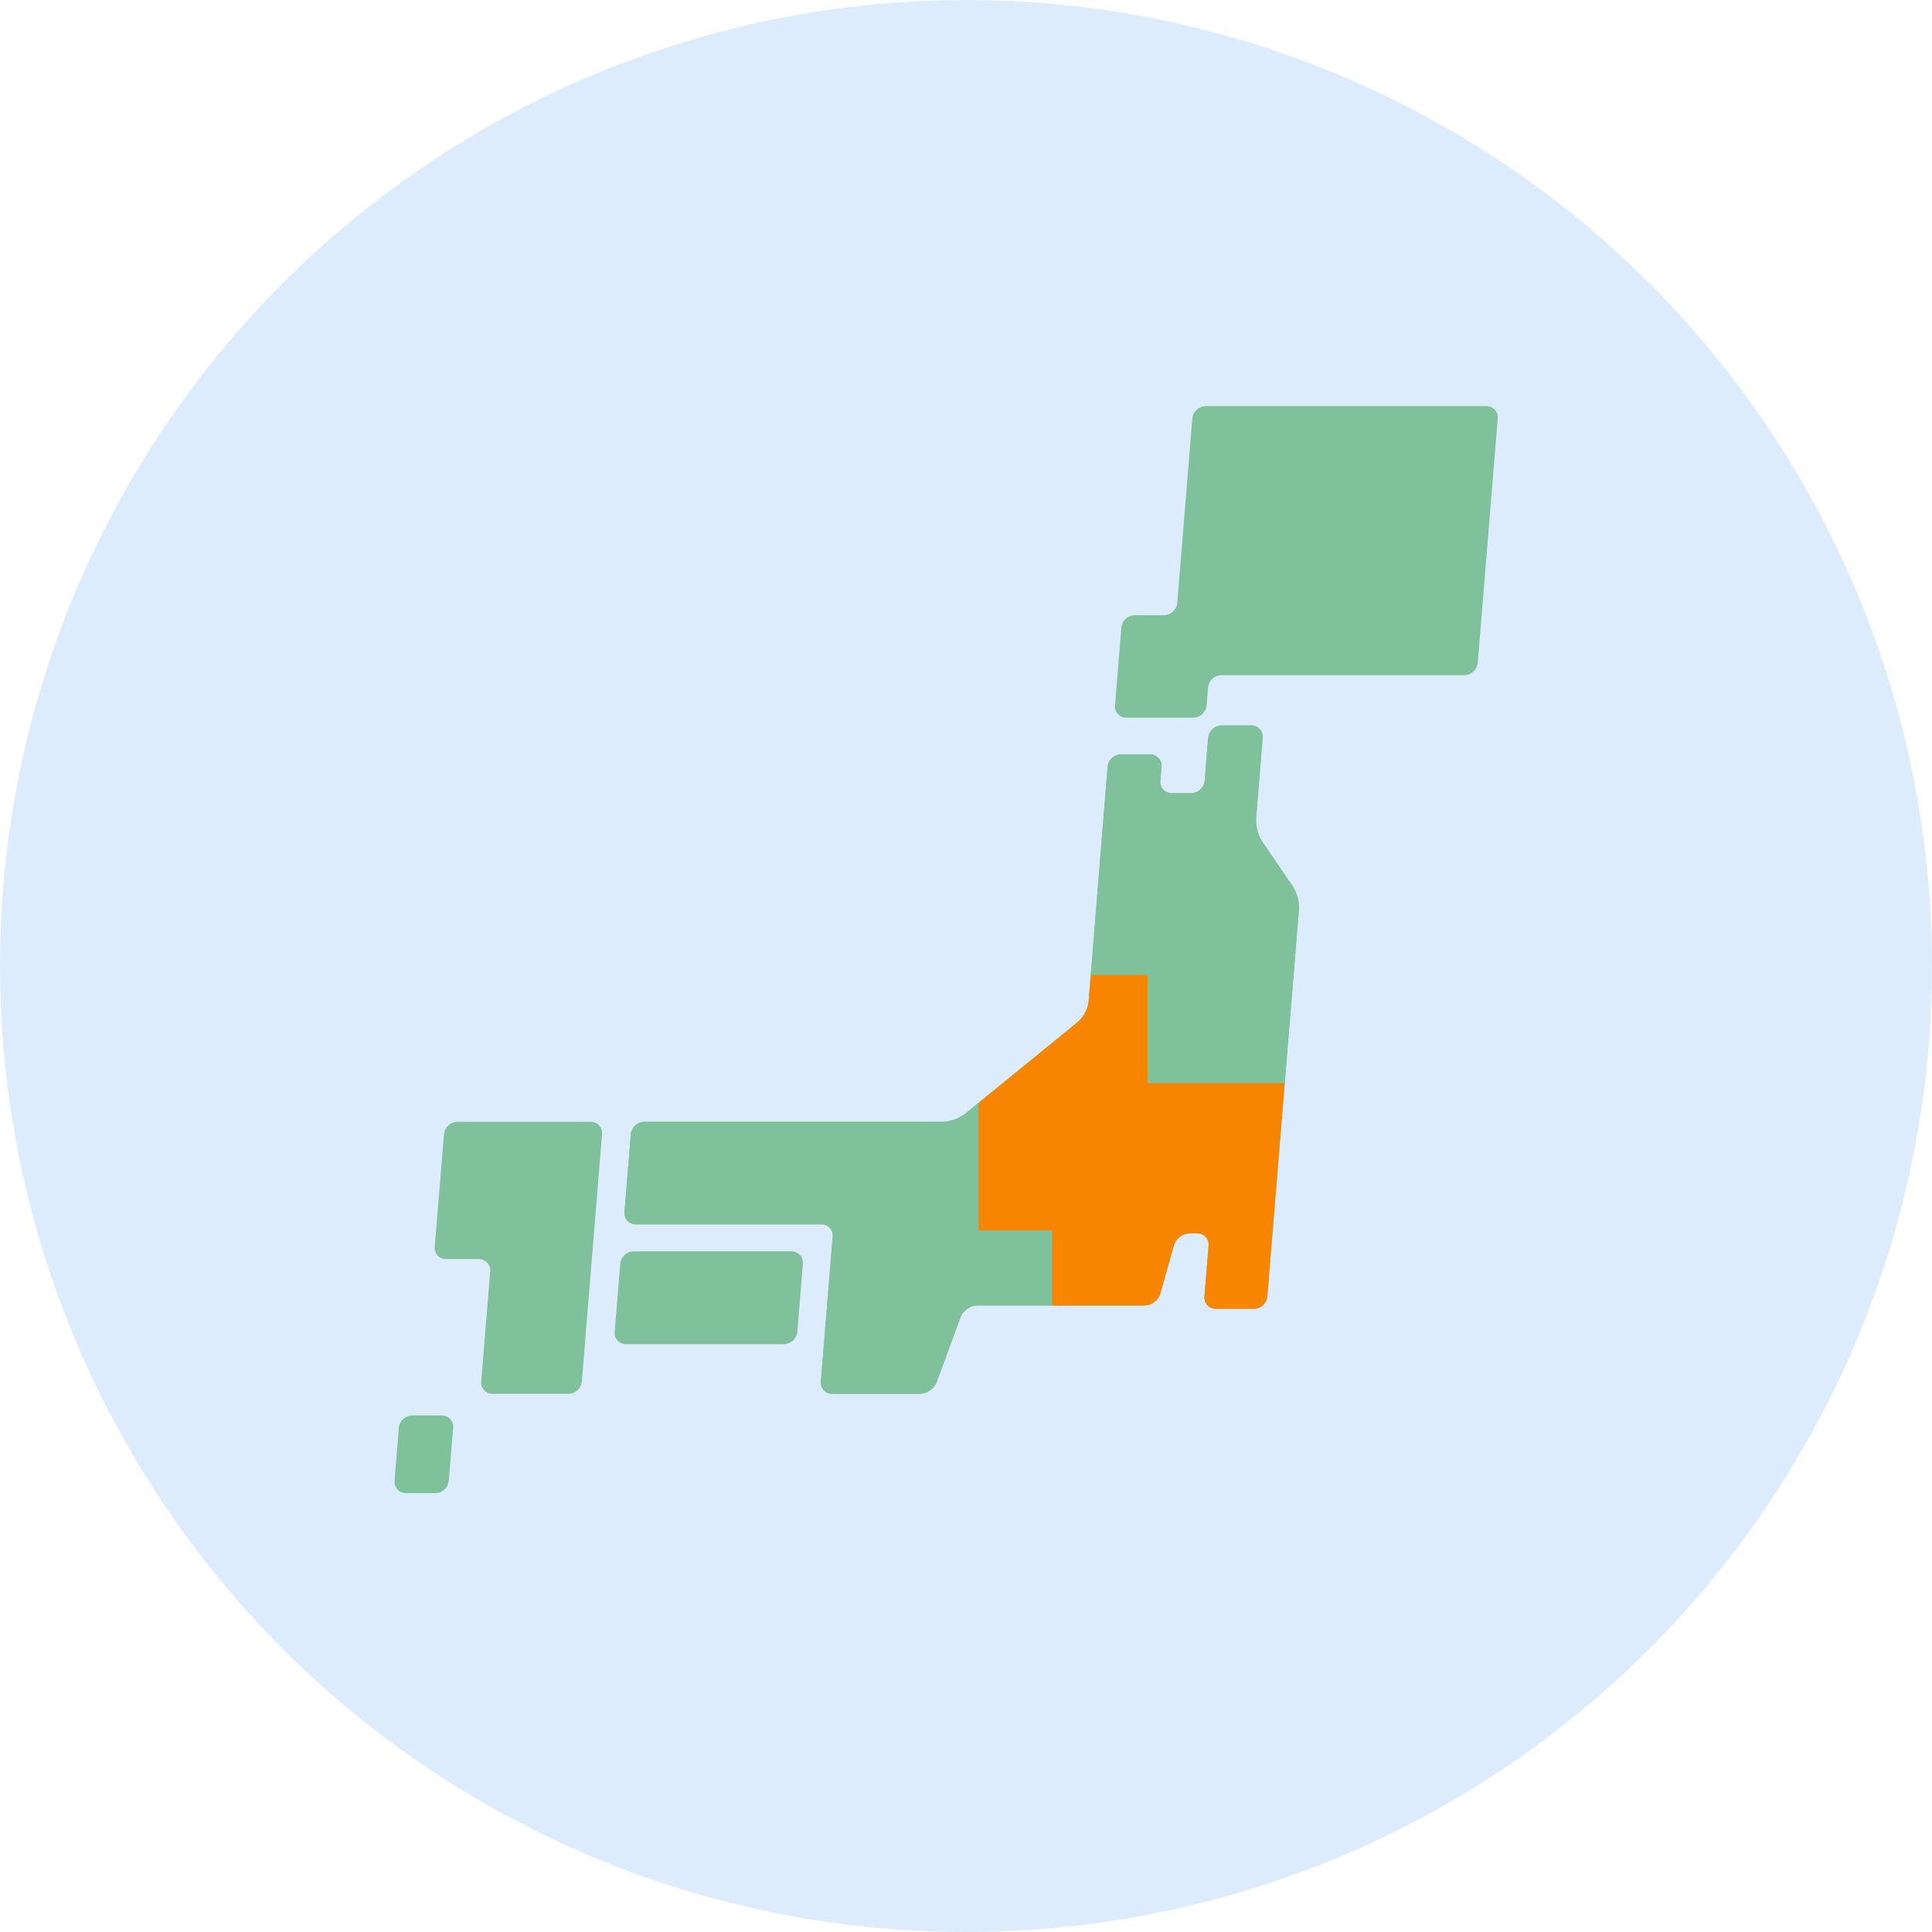 <svg xmlns="http://www.w3.org/2000/svg" width="146" height="146"><defs><clipPath id="a"><path data-name="長方形 25864" fill="none" d="M0 0h83.372v82.144H0z"/></clipPath></defs><g transform="translate(18596.453 3538.269)"><circle data-name="楕円形 500" cx="73" cy="73" r="73" transform="translate(-18596.453 -3538.269)" fill="#ddecfc"/><g data-name="グループ 65006"><g data-name="グループ 59652" clip-path="url(#a)" transform="translate(-18566.639 -3507.58)"><path data-name="パス 129380" d="M83.369.934a.851.851 0 00-.86-.934H61.304a1.037 1.037 0 00-1.013.934l-1.139 13.934a1.037 1.037 0 01-1.013.934h-2.2a1.037 1.037 0 00-1.013.934l-.48 5.877a.852.852 0 00.861.934h5.05a1.037 1.037 0 001.013-.934l.11-1.347a1.037 1.037 0 011.013-.934h18.354a1.037 1.037 0 001.013-.934z" fill="#7fc19b"/><path data-name="パス 129381" d="M4.752 54.086a1.037 1.037 0 00-1.013.934l-.7 8.507a.851.851 0 00.861.934h2.47a.851.851 0 01.861.934l-.679 8.312a.851.851 0 00.861.934h5.729a1.037 1.037 0 001.013-.934l1.527-18.687a.851.851 0 00-.861-.934z" fill="#7fc19b"/><path data-name="パス 129382" d="M30.439 69.957a1.037 1.037 0 01-1.013.934H17.498a.852.852 0 01-.861-.934l.421-5.146a1.037 1.037 0 011.013-.934h11.928a.851.851 0 01.861.934z" fill="#7fc19b"/><path data-name="パス 129383" d="M4.1 81.21a1.037 1.037 0 01-1.013.934H.864A.852.852 0 010 81.21l.327-4a1.037 1.037 0 011.013-.934h2.23a.851.851 0 01.861.934z" fill="#7fc19b"/><path data-name="パス 129384" d="M65.557 32.893a3.086 3.086 0 01-.452-1.707l.5-6.12a.851.851 0 00-.861-.934H62.5a1.037 1.037 0 00-1.013.934l-.265 3.247a1.037 1.037 0 01-1.013.934h-1.475a.851.851 0 01-.861-.934l.086-1.055a.851.851 0 00-.861-.934h-2.2a1.036 1.036 0 00-1.013.934l-1.434 17.74a2.526 2.526 0 01-.8 1.526l-8.552 6.97a3.071 3.071 0 01-1.663.592H18.872a1.037 1.037 0 00-1.013.934l-.48 5.877a.851.851 0 00.861.934h14.01a.851.851 0 01.861.934l-.894 10.942a.851.851 0 00.861.934h6.634a1.444 1.444 0 001.259-.88l1.8-4.914a1.444 1.444 0 011.259-.88h12.652a1.311 1.311 0 001.19-.9l1.025-3.649a1.311 1.311 0 011.19-.9h.57a.851.851 0 01.861.934l-.313 3.829a.851.851 0 00.861.934h2.878a1.037 1.037 0 001.013-.934l2.391-29.257a3.086 3.086 0 00-.452-1.707z" fill="#7fc19b"/><path data-name="パス 129385" d="M44.139 62.288v-9.643l-1.041.849a3.071 3.071 0 01-1.663.592H18.872a1.037 1.037 0 00-1.013.934l-.48 5.877a.851.851 0 00.861.934h14.01a.851.851 0 01.861.934l-.894 10.942a.851.851 0 00.861.934h6.634a1.443 1.443 0 001.259-.88l1.8-4.914a1.444 1.444 0 011.259-.88h5.671v-5.679z" fill="#7fc19b"/><path data-name="パス 129386" d="M56.896 51.167h10.376l1.074-13.146a3.086 3.086 0 00-.452-1.707l-2.338-3.421a3.085 3.085 0 01-.452-1.707l.5-6.12a.851.851 0 00-.861-.934h-2.242a1.037 1.037 0 00-1.013.934l-.265 3.247a1.037 1.037 0 01-1.013.934h-1.475a.851.851 0 01-.861-.934l.086-1.055a.851.851 0 00-.861-.934h-2.2a1.036 1.036 0 00-1.012.934L52.614 42.99h4.283z" fill="#7fc19b"/><path data-name="パス 129387" d="M57.872 67.066l1.025-3.649a1.311 1.311 0 011.19-.9h.57a.851.851 0 01.861.934l-.313 3.829a.851.851 0 00.861.934h2.878a1.037 1.037 0 001.013-.934l1.316-16.111H56.897v-8.178h-4.283l-.163 2.01a2.526 2.526 0 01-.8 1.526l-7.51 6.122v9.643h5.561v5.679h6.982a1.311 1.311 0 001.19-.9" fill="#f78500"/></g></g></g></svg>